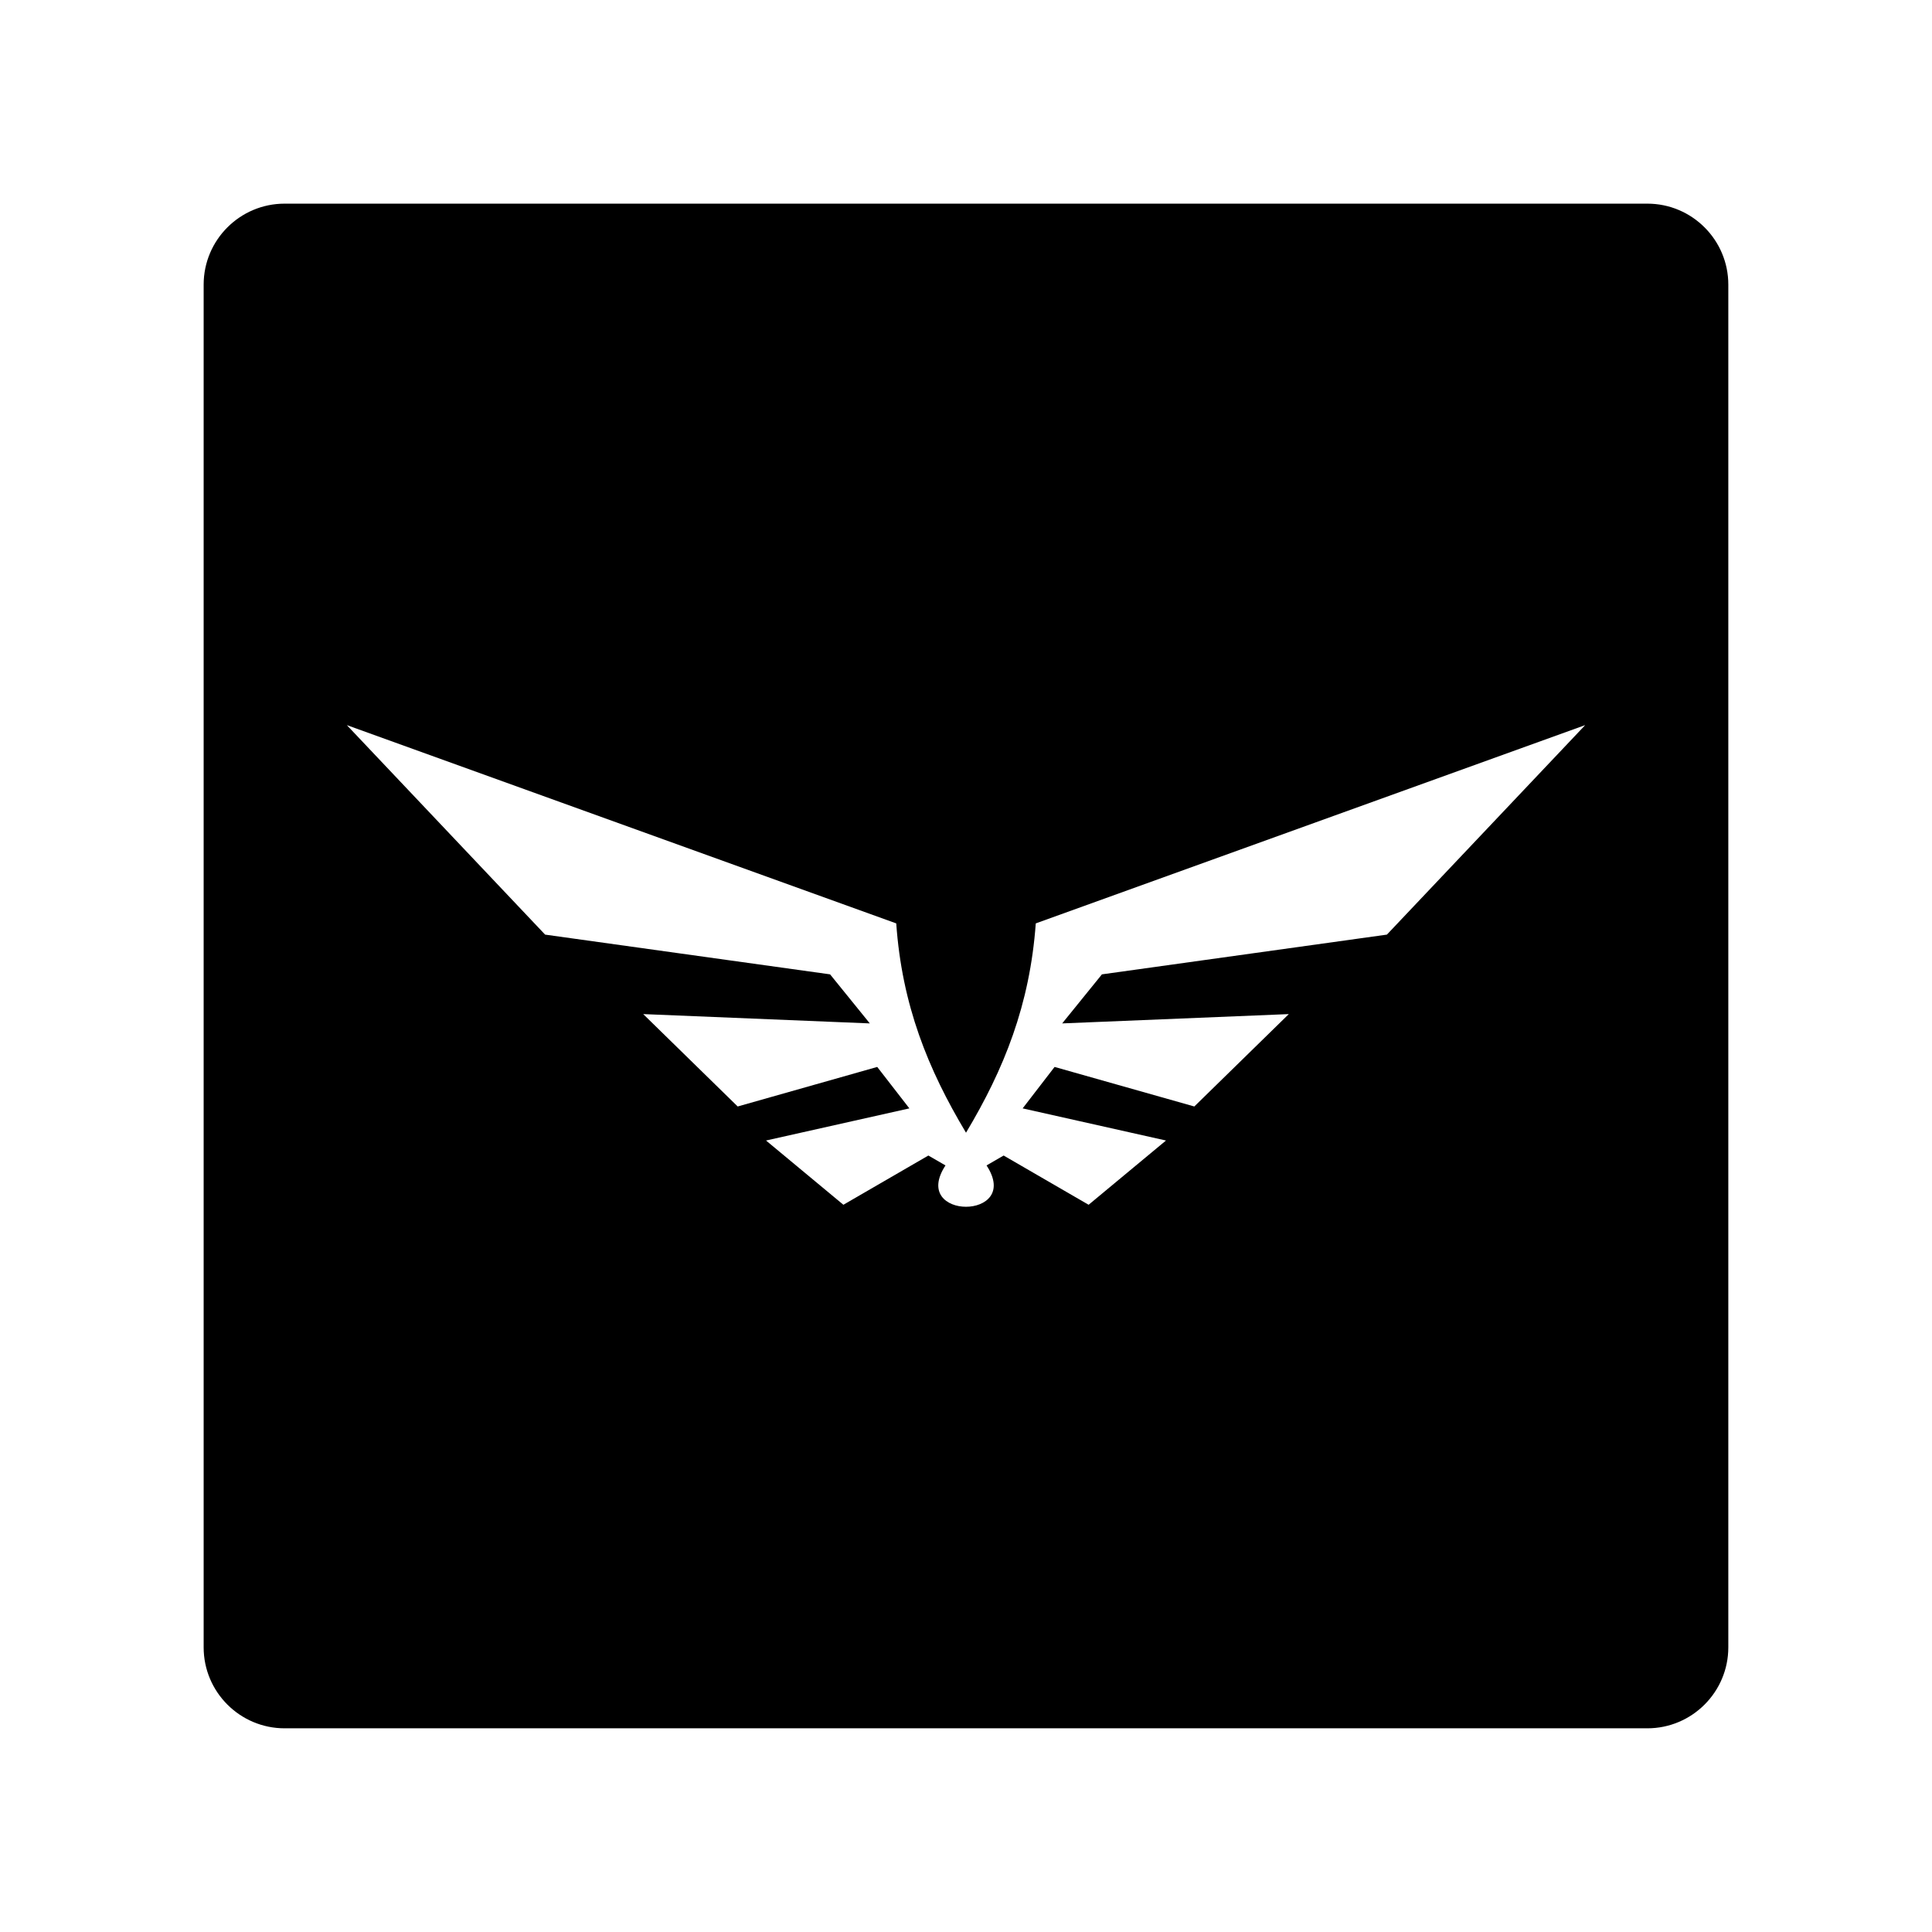 <?xml version="1.0" encoding="UTF-8"?>
<!-- Uploaded to: SVG Repo, www.svgrepo.com, Generator: SVG Repo Mixer Tools -->
<svg fill="#000000" width="800px" height="800px" version="1.1" viewBox="144 144 512 512" xmlns="http://www.w3.org/2000/svg">
 <path d="m219.43 197.97h361.13c11.84 0 21.461 9.621 21.461 21.461v361.13c0 11.84-9.621 21.461-21.461 21.461h-361.13c-11.84 0-21.461-9.621-21.461-21.461v-361.13c0-11.84 9.621-21.461 21.461-21.461zm186.01 254.88 4.535-2.621 22.52 13.047 20.504-17.027-37.988-8.516 8.465-10.984 37.031 10.48 25.039-24.484-60.055 2.469 10.531-13 75.52-10.531 52.547-55.52-145.6 52.547c-1.562 21.613-8.414 38.641-18.488 55.469-10.078-16.828-16.977-33.855-18.488-55.469l-145.6-52.547 52.547 55.52 75.52 10.531 10.531 13-60.055-2.469 25.039 24.484 36.98-10.48 8.516 10.984-37.988 8.516 20.504 17.027 22.52-13.047 4.535 2.621c-9.574 14.609 20.453 14.609 10.883 0z" fill-rule="evenodd"/>
</svg>